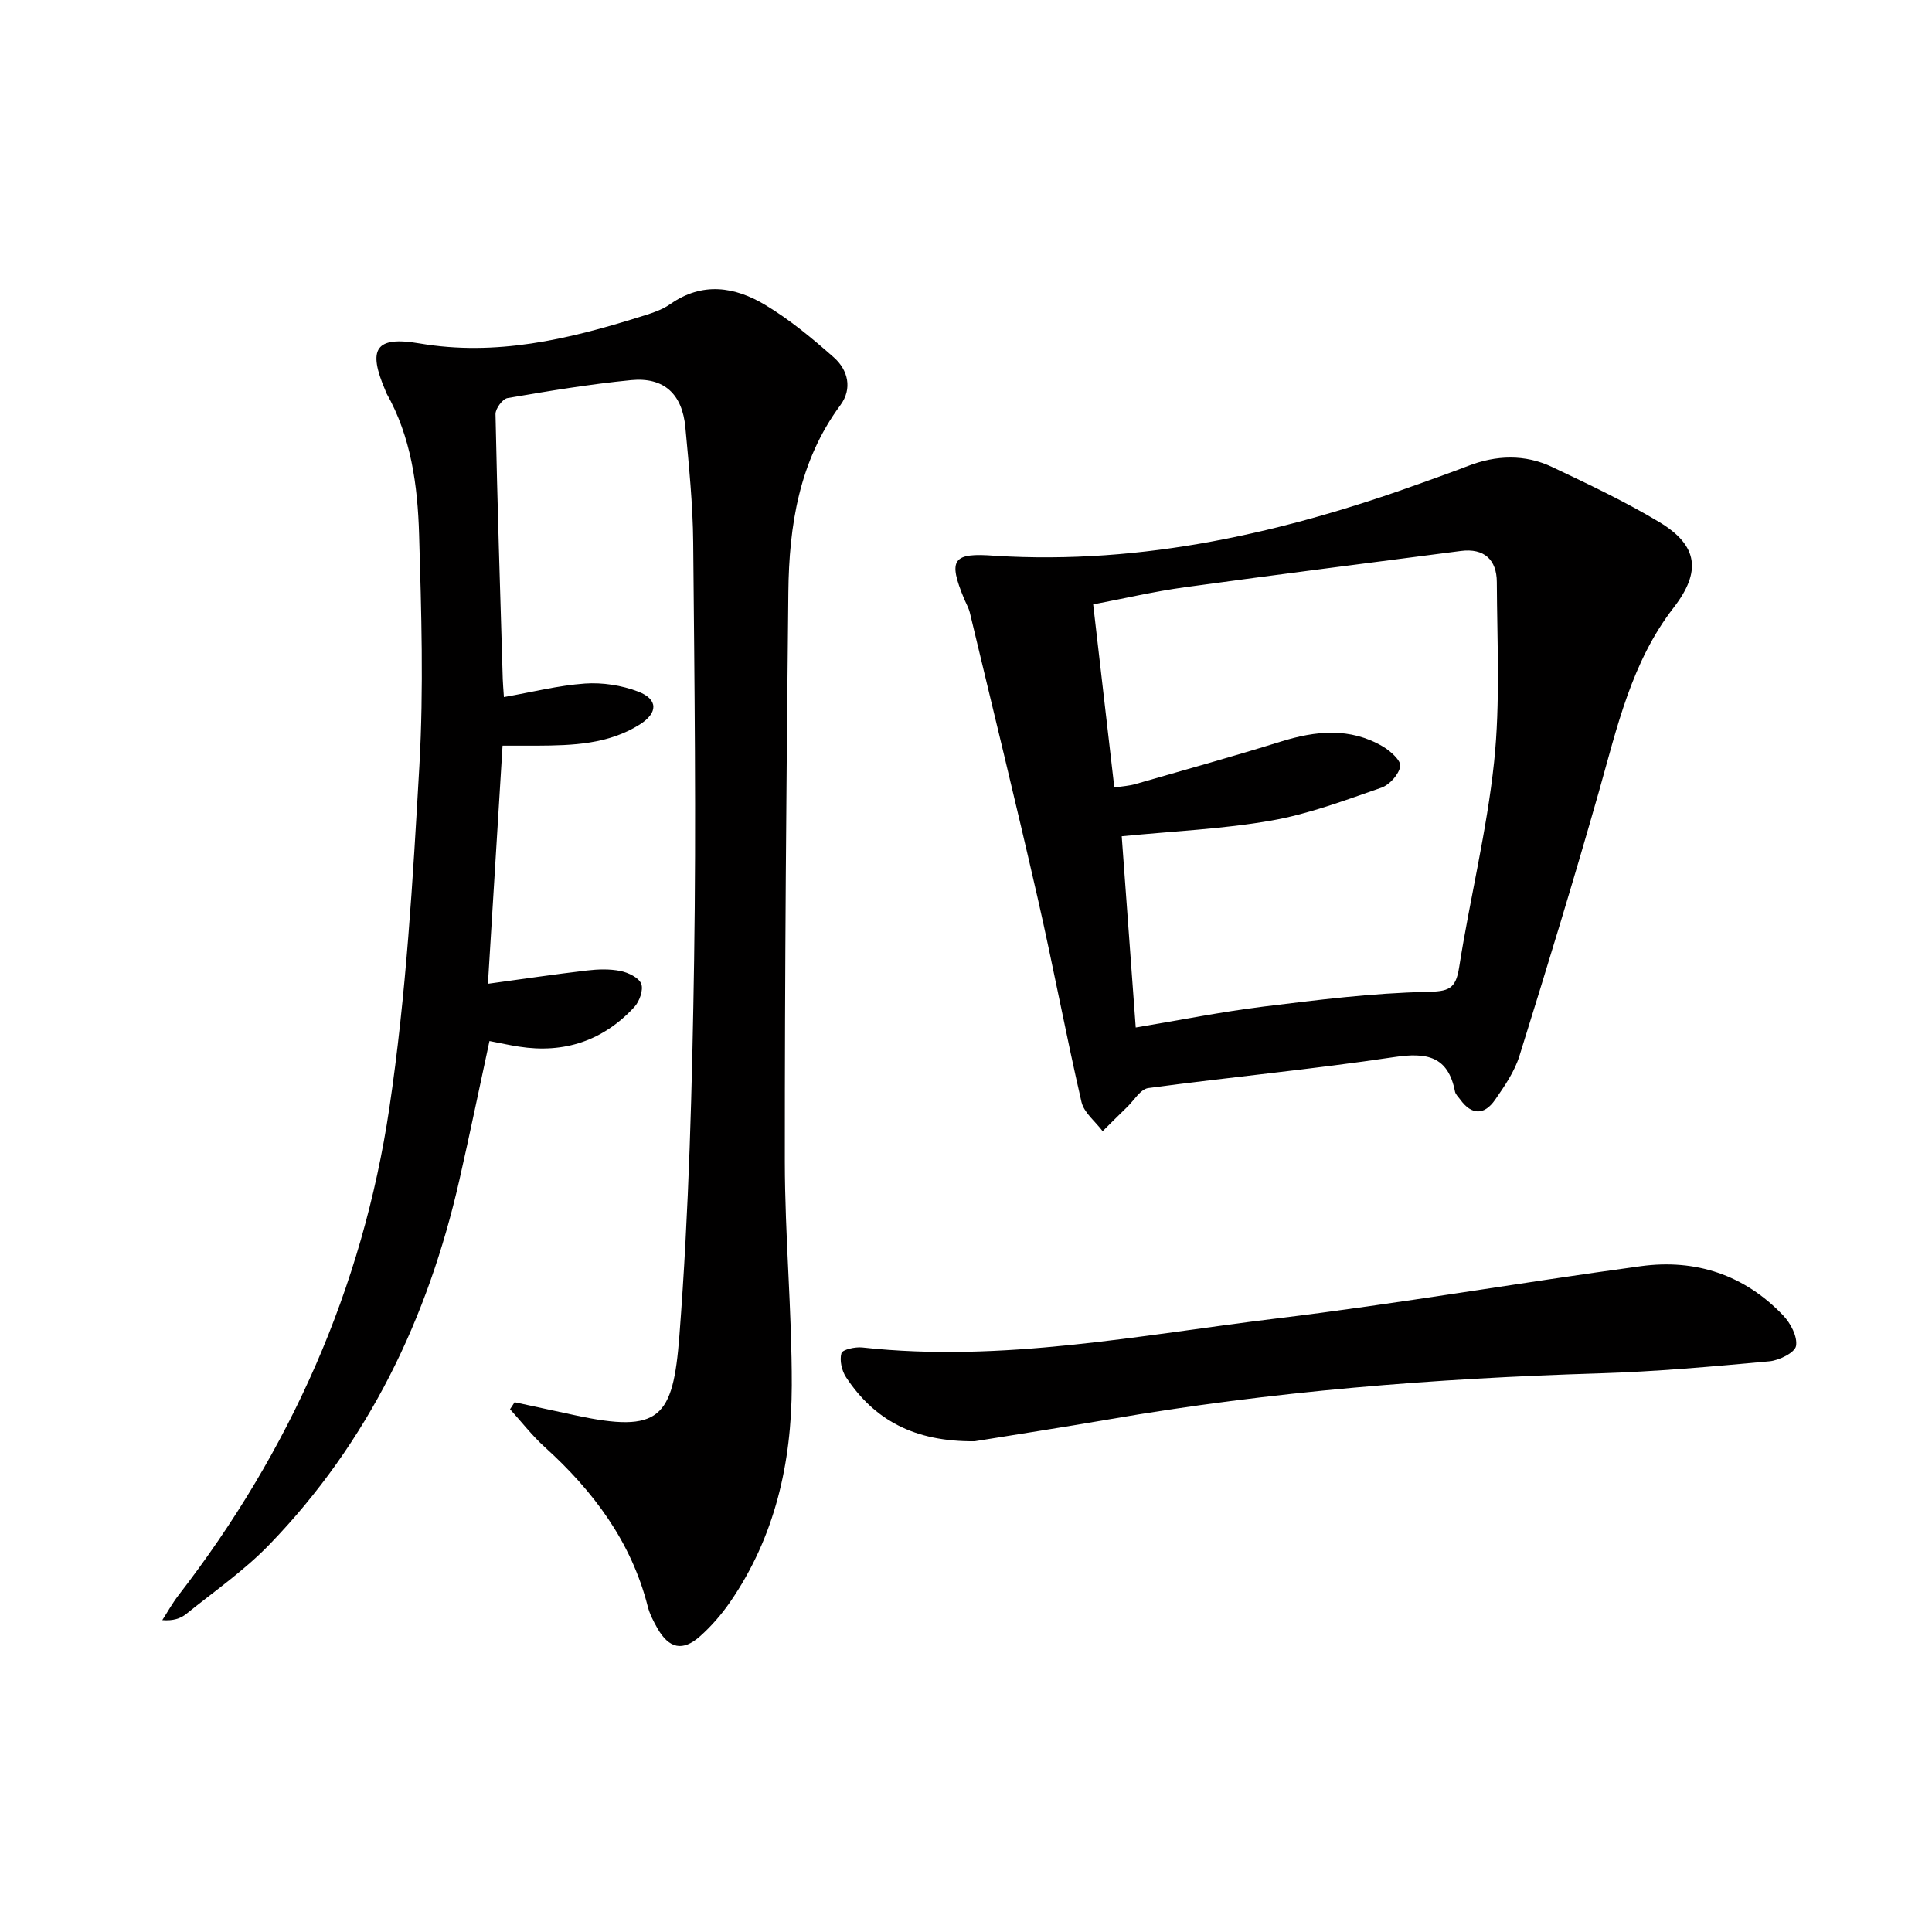 <svg enable-background="new 0 0 400 400" viewBox="0 0 400 400" xmlns="http://www.w3.org/2000/svg"><g fill="#010000"><path d="m106.55 290.32c4.14.89 8.28 1.79 12.43 2.68 17.69 3.83 20.36.61 21.68-16.45 1.99-25.84 2.65-51.82 3.05-77.75.44-28.81.07-57.64-.19-86.46-.07-7.95-.89-15.91-1.62-23.85-.64-6.94-4.45-10.45-11.24-9.79-8.58.84-17.11 2.26-25.6 3.72-1.02.18-2.49 2.19-2.47 3.32.37 18.28.96 36.56 1.5 54.84.03.97.12 1.94.24 3.74 5.81-1.02 11.26-2.41 16.78-2.8 3.63-.25 7.59.36 11 1.66 4.18 1.58 4.15 4.43.31 6.84-6.5 4.08-13.85 4.32-21.21 4.36-2.15.01-4.29 0-7.16 0-1 16.31-2.01 32.61-3.03 49.3 7.16-.98 13.81-1.97 20.48-2.75 2.3-.27 4.72-.35 6.96.1 1.61.33 3.8 1.37 4.3 2.65.49 1.26-.36 3.65-1.42 4.8-6.44 6.98-14.5 9.68-23.91 8.21-1.94-.3-3.86-.73-6.09-1.16-2.11 9.77-4.08 19.32-6.24 28.82-6.5 28.59-18.82 54.23-39.34 75.45-5.16 5.34-11.38 9.65-17.19 14.34-1.19.96-2.74 1.48-4.97 1.29 1.1-1.7 2.09-3.5 3.32-5.1 23.14-29.93 38.14-63.61 43.69-100.91 3.49-23.44 4.87-47.24 6.22-70.93.9-15.9.41-31.91-.06-47.85-.3-10.12-1.64-20.22-6.81-29.32-.08-.14-.1-.32-.17-.47-3.71-8.62-2.09-11.31 7.06-9.75 15.81 2.69 30.68-.82 45.49-5.45 2.21-.69 4.57-1.38 6.42-2.68 6.68-4.69 13.4-3.6 19.67.16 5.08 3.05 9.73 6.91 14.19 10.85 2.98 2.63 3.89 6.5 1.37 9.91-8.56 11.57-10.62 24.94-10.77 38.71-.42 39.29-.75 78.59-.73 117.89.01 15.46 1.47 30.91 1.44 46.37-.04 16-3.47 31.33-12.76 44.81-1.78 2.58-3.89 5.02-6.23 7.1-3.59 3.2-6.42 2.56-8.83-1.65-.82-1.44-1.61-2.97-2.01-4.56-3.42-13.41-11.28-23.88-21.35-32.99-2.6-2.36-4.78-5.19-7.15-7.8.32-.46.64-.96.95-1.45z"/><path d="m206.03 115.07c30.68 1.89 59.92-4.81 88.54-15.16 3.12-1.13 6.25-2.23 9.34-3.43 5.86-2.27 11.79-2.48 17.47.22 7.5 3.56 15.05 7.12 22.16 11.39 8.06 4.84 8.74 10.27 2.95 17.74-8.71 11.25-11.68 24.74-15.44 38.01-5.21 18.34-10.79 36.58-16.47 54.78-1.01 3.24-3.07 6.24-5.04 9.08-2.21 3.18-4.83 3.24-7.21-.05-.39-.54-.97-1.06-1.09-1.66-1.43-7.36-5.87-8.14-12.61-7.13-16.91 2.53-33.95 4.14-50.89 6.41-1.61.22-2.94 2.54-4.37 3.92-1.71 1.65-3.39 3.34-5.08 5.01-1.5-2.01-3.86-3.81-4.38-6.05-3.24-14.04-5.88-28.23-9.09-42.28-4.5-19.71-9.31-39.35-14.02-59.01-.23-.96-.75-1.85-1.14-2.77-3.45-8.29-2.47-9.72 6.37-9.02zm29.11 97.66c9.23-1.54 17.85-3.27 26.54-4.34 11.19-1.38 22.43-2.79 33.68-3.03 4.47-.1 6.02-.49 6.73-5.03 2.23-14.23 5.75-28.31 7.25-42.6 1.29-12.3.62-24.81.56-37.23-.02-4.58-2.59-7.06-7.45-6.43-19.07 2.49-38.15 4.89-57.2 7.52-6.33.87-12.58 2.34-18.92 3.54 1.5 13 2.92 25.3 4.38 37.92 1.79-.28 3.11-.35 4.34-.71 10.04-2.89 20.12-5.68 30.09-8.79 7.25-2.26 14.34-3 21.16 1 1.57.92 3.8 2.94 3.61 4.09-.29 1.7-2.21 3.85-3.91 4.44-7.49 2.6-15.02 5.45-22.78 6.81-10.04 1.76-20.31 2.19-30.98 3.25.92 12.72 1.9 26.04 2.9 39.59z"/><path d="m201.79 298.4c-12.51.11-20.78-4.41-26.62-13.25-.89-1.35-1.38-3.51-.96-4.98.22-.77 2.87-1.35 4.32-1.19 28.97 3.18 57.34-2.55 85.81-6.01 25.19-3.06 50.22-7.4 75.36-10.82 11.34-1.55 21.47 1.78 29.49 10.2 1.54 1.61 3 4.4 2.66 6.32-.24 1.38-3.47 2.98-5.49 3.17-11.73 1.08-23.49 2.14-35.27 2.5-34.09 1.04-68 3.72-101.63 9.55-9.8 1.69-19.63 3.2-27.67 4.51z"/></g></svg>
